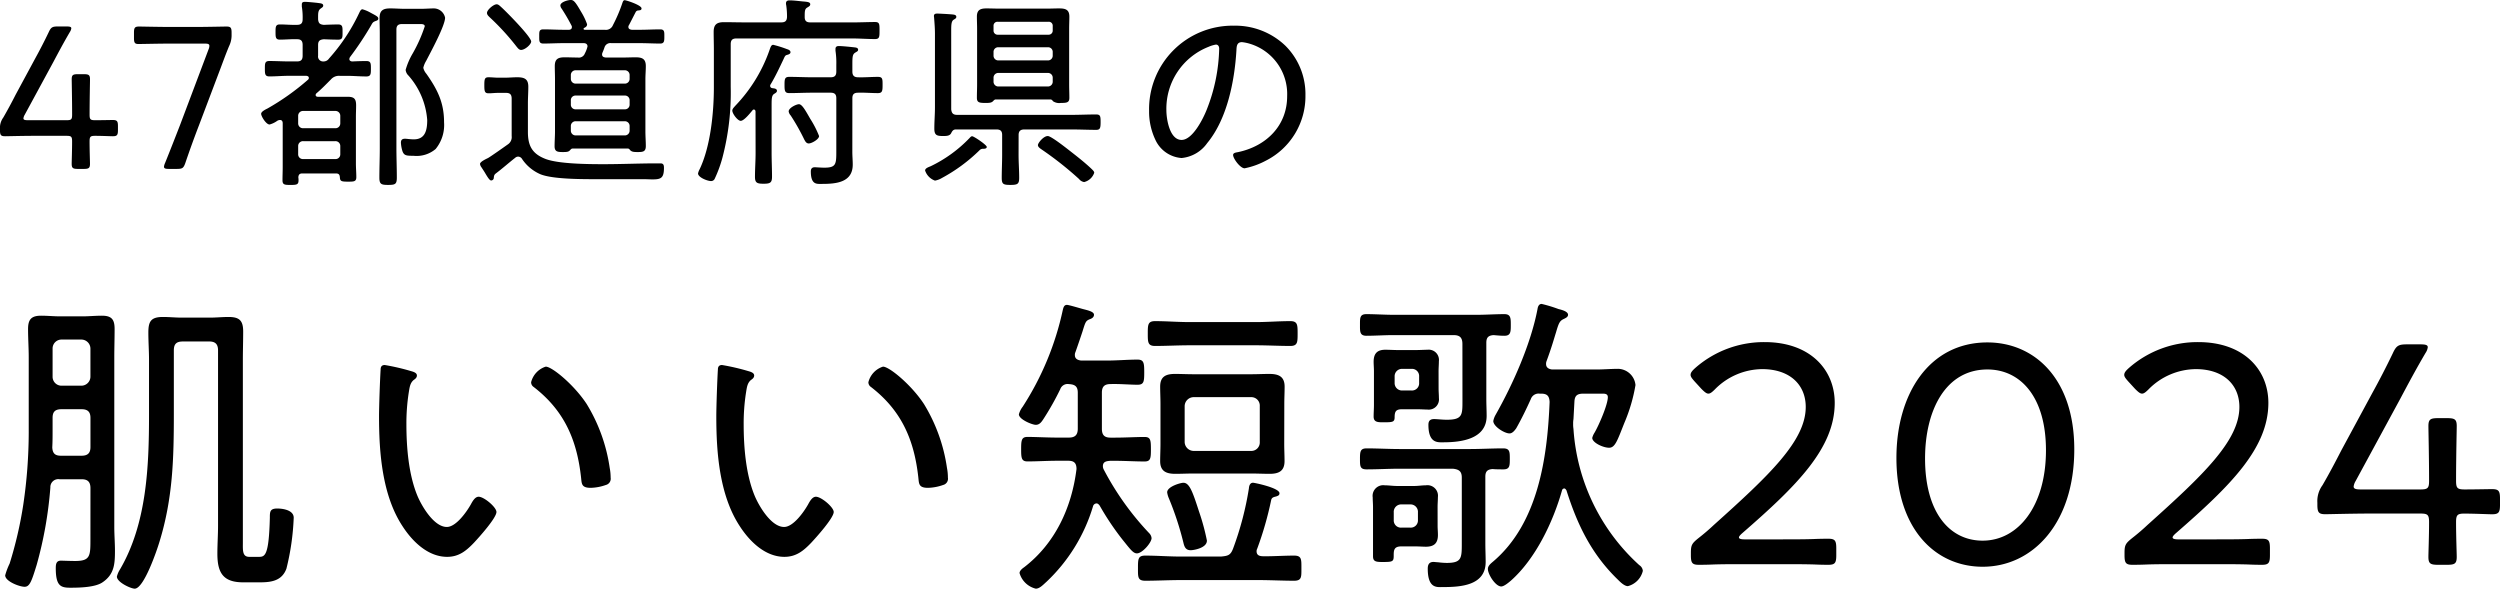 <svg xmlns="http://www.w3.org/2000/svg" width="377.15" height="88.81" viewBox="0 0 377.15 88.81"><path d="M14.353 20.491c.992 0 2.263.062 2.666.062.651 0 .775-.186.775-.93v-.589c0-.744-.124-.93-.775-.93-.4 0-1.674.031-2.666.031-.713 0-.837-.124-.837-.837 0-2.263.062-4.929.062-5.332 0-.651-.186-.775-.93-.775h-.9c-.744 0-.93.124-.93.775 0 .4.062 3.069.062 5.332 0 .713-.124.837-.837.837H4.216c-.465 0-.682-.062-.682-.279a1.329 1.329 0 01.186-.527l4.34-8c.775-1.457 1.55-2.914 2.48-4.5a1.287 1.287 0 00.217-.558c0-.217-.217-.279-.713-.279H8.711c-.806 0-1.023.124-1.364.868a75.943 75.943 0 01-2.015 3.918l-2.976 5.513a73.625 73.625 0 01-1.86 3.441 2.622 2.622 0 00-.5 1.705v.186c0 .744.124.93.775.93.4 0 2.666-.062 4.309-.062h4.96c.713 0 .837.124.837.837 0 1.4-.062 2.976-.062 3.379 0 .651.186.775.93.775h.9c.744 0 .93-.124.93-.775 0-.4-.062-1.984-.062-3.379.003-.713.127-.837.84-.837zm18.662-9.513c.5-1.3.992-2.7 1.55-4.03a3.73 3.73 0 00.372-1.736v-.279c0-.744-.124-.93-.775-.93-.4 0-2.976.062-4.5.062h-4.149c-1.519 0-4.123-.062-4.526-.062-.651 0-.775.186-.775.93v.806c0 .713.124.9.682.9.62 0 3.1-.062 4.619-.062h5.361c.5 0 .713.062.713.341a1.391 1.391 0 01-.124.527l-4.307 11.433c-.713 1.829-1.4 3.6-2.263 5.735a1.793 1.793 0 00-.155.527c0 .279.217.341.744.341h1.209c.837 0 .992-.124 1.271-.9a147.952 147.952 0 012.077-5.733zm30.259-7.351c.248 0 .806-.031.806.341a22.147 22.147 0 01-1.8 4.061 10.493 10.493 0 00-1.085 2.511 1.376 1.376 0 00.434.868 11.38 11.38 0 012.821 6.7c0 1.488-.279 2.914-2.015 2.914-.558 0-1.085-.093-1.333-.093-.4 0-.62.155-.62.589a5.049 5.049 0 00.248 1.333c.248.62.589.651 1.643.651a4.437 4.437 0 003.347-1.024 5.723 5.723 0 001.271-4.03c0-2.976-.992-4.929-2.666-7.316a2.086 2.086 0 01-.465-.9 3.448 3.448 0 01.434-1.054c.651-1.271 2.852-5.3 2.852-6.51a1.751 1.751 0 00-1.7-1.4c-.465 0-1.333.062-1.891.062h-2.481c-.744 0-1.457-.062-2.2-.062-1.085 0-1.612.31-1.612 1.457 0 .775.031 1.55.031 2.294v17.359c0 1.488-.062 2.976-.062 4.433 0 .992.31 1.085 1.333 1.085 1.085 0 1.3-.124 1.3-1.116 0-1.457-.062-2.945-.062-4.4V4.464c0-.589.248-.837.868-.837zm-12.713 17.67a.725.725 0 01.775.744v1.209a.708.708 0 01-.775.744h-4.805a.708.708 0 01-.775-.744v-1.209a.725.725 0 01.775-.744zm-4.805-1.953a.725.725 0 01-.775-.744v-1.116a.725.725 0 01.775-.744h4.805a.725.725 0 01.775.744V18.6a.725.725 0 01-.775.744zm3.875-10.509a.971.971 0 01-.868.434.745.745 0 01-.775-.868V6.789c0-.62.248-.806.868-.868.713.031 1.457.062 2.17.062.682 0 .651-.4.651-1.147 0-.713.031-1.147-.651-1.147-.527 0-1.581.031-2.17.062-.589-.062-.806-.217-.868-.837v-.372c0-.62.031-.992.372-1.24.248-.186.4-.248.4-.465 0-.31-.4-.341-.651-.372-.4-.062-1.736-.186-2.077-.186-.279 0-.5.031-.5.4v.31a9.857 9.857 0 01.124 1.922c0 .589-.248.837-.837.837-.868.031-1.736-.062-2.6-.062-.651 0-.651.4-.651 1.147s0 1.147.651 1.147c.868 0 1.736-.093 2.6-.062.589 0 .837.248.837.868v1.612c0 .62-.248.868-.837.868h-1.202c-.992 0-1.984-.062-2.976-.062-.682 0-.682.372-.682 1.147s0 1.178.682 1.178c.992 0 1.984-.093 2.976-.093h2.6c.186.031.372.093.372.31a.337.337 0 01-.124.279 36.921 36.921 0 01-6.107 4.34c-.31.155-.961.465-.961.806 0 .372.744 1.612 1.271 1.612a3.517 3.517 0 001.116-.527.835.835 0 01.465-.155c.31 0 .4.248.4.5v6.571c0 .682-.031 1.364-.031 2.046 0 .651.341.682 1.178.682.93 0 1.24-.031 1.24-.682a2.346 2.346 0 00-.031-.465c.031-.434.217-.589.62-.589h5.029c.434 0 .589.155.62.589.031.589.217.651 1.24.651.868 0 1.24 0 1.24-.682s-.062-1.364-.062-2.044v-7.039c0-.589.031-1.147.031-1.736 0-.93-.248-1.3-1.24-1.3h-4.495c-.186 0-.372-.062-.372-.279a.383.383 0 01.124-.248c.775-.651 1.457-1.364 2.17-2.077a1.6 1.6 0 011.333-.558h1.054c.992 0 1.984.093 2.976.093.682 0 .682-.4.682-1.178s0-1.147-.682-1.147c-.744 0-1.457.031-2.17.062-.217-.031-.4-.124-.4-.372a.741.741 0 01.093-.279 47.821 47.821 0 003.193-4.8c.217-.4.279-.5.682-.651.186-.062.4-.124.4-.372 0-.279-.341-.434-1.147-.868a5.32 5.32 0 00-1.24-.527c-.279 0-.4.372-.558.682a28.212 28.212 0 01-4.495 6.751zm30.5-2.573c0-.713-3.72-4.464-4.433-5.115-.279-.248-.5-.5-.775-.5-.465 0-1.457.837-1.457 1.3 0 .279.217.465.4.651a36.632 36.632 0 014.061 4.433c.186.217.372.5.682.5.596.002 1.526-.835 1.526-1.269zm-2.941 14.26a1.31 1.31 0 01-.589 1.271c-.558.4-2.542 1.8-2.976 2.046-.31.155-1.209.558-1.209.9a1.019 1.019 0 00.217.5c.217.341.434.651.589.93.372.62.651 1.054.868 1.054a.4.4 0 00.4-.341c.031-.31.031-.5.31-.713.992-.744 1.922-1.581 2.914-2.356a.684.684 0 01.465-.186.718.718 0 01.589.372 6.378 6.378 0 002.762 2.289c1.891.775 6.572.744 8.773.744h6.7c.558 0 1.023.031 1.426.031 1.271 0 1.736-.186 1.736-1.736 0-.4-.062-.682-.527-.682h-.527c-2.666 0-5.363.124-8.06.124-2.263 0-6.7-.031-8.711-.775-2.046-.775-2.7-1.984-2.7-4.092v-4.309c0-.837.062-1.674.062-2.511 0-1.147-.558-1.426-1.674-1.426-.62 0-1.209.062-1.829.062h-1.086c-.465 0-.93-.062-1.395-.062-.589 0-.651.248-.651 1.209 0 .93.062 1.209.651 1.209.465 0 .93-.062 1.395-.062h1.24c.589 0 .837.248.837.868zm17.05-2.232a.716.716 0 01.744.744v.651a.716.716 0 01-.744.744h-7.378a.716.716 0 01-.744-.744v-.651a.716.716 0 01.744-.744zm0-3.875a.7.7 0 01.744.744v.589a.7.7 0 01-.744.744h-7.378a.7.7 0 01-.744-.744v-.589a.7.7 0 01.744-.744zm-7.378-1.8a.716.716 0 01-.744-.744v-.527a.716.716 0 01.744-.744h7.378a.716.716 0 01.744.744v.527a.716.716 0 01-.744.744zm.212-3.937c-.62 0-1.24-.031-1.891-.031-.992 0-1.488.248-1.488 1.333 0 .651.031 1.3.031 1.953v7.905c0 .744-.062 1.488-.062 2.232 0 .837.5.868 1.24.868.651 0 .9-.031 1.116-.31.124-.124.186-.217.372-.217H94.7c.186 0 .248.093.372.248.248.248.527.279 1.116.279.775 0 1.24-.031 1.24-.9 0-.744-.062-1.457-.062-2.2v-7.905c0-.651.062-1.3.062-1.953 0-1.085-.527-1.333-1.519-1.333-.651 0-1.271.031-1.891.031h-2.63c-.31-.031-.558-.124-.558-.465a.74.74 0 01.062-.279 8.6 8.6 0 00.31-.806.925.925 0 011.023-.62h4.309c1.023 0 2.046.062 3.069.062.62 0 .62-.4.62-1.085 0-.651.031-1.054-.62-1.054-1.023 0-2.046.062-3.069.062h-1.209c-.279-.031-.527-.124-.527-.434a.433.433 0 01.093-.279c.341-.651.651-1.271.992-1.922a.453.453 0 01.434-.279c.217-.031.465-.031.465-.31 0-.5-2.325-1.24-2.542-1.24s-.279.248-.341.4a22.624 22.624 0 01-1.425 3.349 1.13 1.13 0 01-1.24.713h-3.039c-.155-.031-.155-.093-.155-.124a.143.143 0 01.093-.155c.248-.124.434-.248.434-.558a9.806 9.806 0 00-.93-1.922c-.806-1.4-1.085-1.736-1.519-1.736s-1.581.31-1.581.837a.908.908 0 00.217.5c.589.93.961 1.55 1.457 2.511a.373.373 0 01.062.248c0 .279-.186.372-.4.4h-.837c-1.023 0-2.046-.062-3.069-.062-.651 0-.62.372-.62 1.054s-.031 1.085.62 1.085c1.023 0 2.046-.062 3.069-.062h3.007c.093 0 .589 0 .589.5a4.352 4.352 0 01-.4 1.054.962.962 0 01-1.054.62zm36.492 11.844a14.827 14.827 0 00-1.333-2.6c-.744-1.3-1.24-2.2-1.705-2.2-.4 0-1.55.558-1.55 1.085a1.181 1.181 0 00.31.62 32.023 32.023 0 012.046 3.627c.155.279.31.589.682.589.434-.005 1.55-.625 1.55-1.121zm5.022-5.7c0-.589.248-.837.868-.837.992-.031 1.984.062 2.976.062.682 0 .713-.341.713-1.24s0-1.209-.713-1.209c-.992 0-1.984.093-2.976.062-.589 0-.868-.248-.868-.868V9.738c0-1.209.031-1.55.434-1.8.248-.155.434-.217.434-.434 0-.341-.434-.341-.651-.372-.558-.062-1.736-.186-2.263-.186-.279 0-.5.093-.5.434v.279a12.031 12.031 0 01.124 2.108v1.023c0 .62-.248.868-.868.868h-2.79c-1.147 0-2.294-.062-3.441-.062-.682 0-.713.341-.713 1.209s.031 1.24.713 1.24c1.147 0 2.294-.062 3.441-.062h2.79c.62 0 .868.248.868.837v7.874c0 2.046 0 2.6-1.8 2.6-.558 0-1.209-.062-1.457-.062-.4 0-.589.217-.589.62 0 2.077.93 1.891 1.705 1.891 2.108 0 4.619-.217 4.619-2.914 0-.651-.062-1.271-.062-1.922zm-14.6 8.246c0 1.209-.093 2.418-.093 3.627 0 .9.341 1.023 1.3 1.023.992 0 1.271-.155 1.271-1.054 0-1.209-.062-2.387-.062-3.6v-7.192c0-1.085.031-1.457.372-1.705.217-.124.434-.248.434-.465 0-.341-.434-.372-.682-.4-.186-.031-.341-.124-.341-.341a.3.3 0 01.062-.217c.744-1.24 1.333-2.511 1.953-3.813.248-.558.279-.589.651-.682.186-.062.4-.155.4-.372 0-.279-.31-.4-.527-.465a17.433 17.433 0 00-2.077-.651c-.31 0-.4.341-.62.961a23.086 23.086 0 01-5.053 8.184c-.186.217-.5.5-.5.775 0 .465.806 1.55 1.271 1.55.5 0 1.457-1.209 1.767-1.581a.234.234 0 01.217-.124c.186 0 .248.186.248.31zm8.245-19.69c-.558 0-.837-.217-.837-.806 0-.837 0-1.209.372-1.426.248-.155.465-.248.465-.5 0-.341-.434-.372-1.178-.434-.651-.062-1.3-.155-1.953-.155-.279 0-.527.093-.527.434a.858.858 0 00.031.279 11.687 11.687 0 01.124 1.8c-.031.589-.279.806-.868.806h-5.611c-1.023 0-2.015-.031-3.038-.031-1.054 0-1.55.341-1.55 1.457 0 .9.031 1.8.031 2.7v5.676c0 3.782-.5 8.9-2.139 12.338a2.358 2.358 0 00-.248.651c0 .589 1.4 1.147 1.953 1.147a.586.586 0 00.558-.341 19.046 19.046 0 001.178-3.224 38.619 38.619 0 001.24-10.664V6.668c0-.62.248-.868.868-.868h17.3c1.24 0 2.511.093 3.6.093.682 0 .682-.341.682-1.3s0-1.271-.682-1.271c-.93 0-2.325.062-3.6.062zm42.841 22.693c0-.217-.217-.4-.372-.558-.9-.868-2.077-1.8-3.069-2.573-.558-.434-3.038-2.418-3.565-2.418-.651 0-1.488 1.054-1.488 1.364s.372.527.589.682a51.06 51.06 0 015.611 4.433 1.207 1.207 0 00.775.465 2.158 2.158 0 001.519-1.395zm-16.212-3.906c0-.31-1.953-1.612-2.2-1.612-.186 0-.31.186-.434.31a20.182 20.182 0 01-5.829 4.215c-.372.155-.837.31-.837.651a2.415 2.415 0 001.488 1.519 3.1 3.1 0 001.054-.4 25.038 25.038 0 005.642-4.154.736.736 0 01.62-.248c.186-.002.496-.033.496-.281zm4.805-1.8c0-.589.279-.837.868-.837h7.13c1.24 0 2.48.062 3.72.062.589 0 .651-.31.651-1.178s-.031-1.147-.682-1.147c-1.24 0-2.449.062-3.689.062h-17.267c-.62 0-.837-.248-.9-.837V4.65c0-.961.031-1.457.372-1.674.248-.155.4-.217.4-.434 0-.341-.434-.341-.682-.372a57.424 57.424 0 00-2.17-.124c-.248 0-.527.031-.527.372 0 .093.031.217.031.31.062.775.124 1.581.124 2.356v11.094c0 1.085-.093 2.17-.093 3.224 0 1.023.4 1.116 1.333 1.116.465 0 .992 0 1.209-.434.155-.31.31-.558.713-.558h6.107c.62 0 .868.248.868.837v2.976c0 1.178-.062 2.325-.062 3.472 0 .961.217 1.085 1.3 1.085s1.333-.124 1.333-1.085c0-1.147-.093-2.294-.093-3.472zm-3.782-8.618a.716.716 0 01.744-.744h7.44a.716.716 0 01.744.744v.527a.725.725 0 01-.744.775h-7.44a.725.725 0 01-.744-.775zm0-3.875a.7.7 0 01.744-.744h7.44a.7.7 0 01.744.744v.5a.716.716 0 01-.744.744h-7.44a.716.716 0 01-.744-.744zm.62-2.635a.611.611 0 01-.62-.651v-.682a.586.586 0 01.62-.62h7.688a.586.586 0 01.62.62v.682a.611.611 0 01-.62.651zm8.37 10.044a1.678 1.678 0 001.178.248c.9 0 1.271-.062 1.271-.775 0-.682-.031-1.364-.031-2.046v-8.37c0-.62.031-1.24.031-1.829 0-1.085-.62-1.24-1.55-1.24-.62 0-1.24.031-1.891.031h-7.068c-.682 0-1.333-.031-1.984-.031-.93 0-1.457.217-1.457 1.24 0 .62.031 1.24.031 1.829v8.37c0 .682-.031 1.364-.031 2.046 0 .713.372.775 1.271.775.527 0 .9 0 1.147-.248.155-.155.248-.279.434-.279h8.248c.184.002.277.126.4.281zm24.552-8.556c.341 0 .5.279.5.62a26.452 26.452 0 01-1.86 9.145c-.527 1.364-2.139 4.619-3.813 4.619-1.8 0-2.294-3.131-2.294-4.495a10.025 10.025 0 016.355-9.548 4.65 4.65 0 011.112-.339zm2.6-2.852a12.6 12.6 0 00-12.675 12.867 9.9 9.9 0 00.93 4.309 4.722 4.722 0 003.968 2.79 5.337 5.337 0 003.875-2.261c3.007-3.627 4.123-9.362 4.4-13.95.031-.589.031-1.271.837-1.271a6.515 6.515 0 011.3.279 7.921 7.921 0 015.518 7.874c0 4.464-3.162 7.533-7.378 8.432-.279.062-.775.093-.775.434 0 .558 1.085 2.015 1.736 2.015a11.636 11.636 0 003.193-1.147 10.884 10.884 0 005.983-9.858 10.293 10.293 0 00-3.038-7.5 10.916 10.916 0 00-7.87-3.008zM31.55 51.514c.912 0 1.344.384 1.344 1.344v26.448c0 1.392-.1 2.784-.1 4.224 0 2.88.864 4.32 3.888 4.32h2.544c1.728 0 3.312-.24 3.984-2.064a37.519 37.519 0 001.1-7.68c0-1.152-1.632-1.392-2.5-1.392-1.1 0-1.1.528-1.1 1.392-.144 5.664-.72 5.9-1.632 5.9h-1.48c-1.056 0-.96-1.008-.96-2.16V54.298c0-1.44.048-2.832.048-4.272 0-1.632-.528-2.208-2.208-2.208-.912 0-1.872.1-2.832.1h-4.224c-.96 0-1.872-.1-2.832-.1-1.824 0-2.208.672-2.208 2.352 0 1.392.1 2.736.1 4.128v8.256c0 7.824-.336 16.416-4.368 23.328a3.678 3.678 0 00-.48 1.1c0 .864 2.112 1.824 2.688 1.824 1.392 0 3.36-5.808 3.744-7.1 2.016-6.576 2.16-12.528 2.16-19.344v-9.5c0-.96.384-1.344 1.344-1.344zM7.886 67.498c.048-.864.048-1.728.048-2.592v-1.872c0-.912.384-1.3 1.344-1.3h3.024c.912 0 1.344.384 1.344 1.3v4.416c0 .912-.432 1.3-1.344 1.3h-3.12c-.864-.004-1.248-.34-1.296-1.252zm1.388-9.312a1.342 1.342 0 01-1.34-1.344V52.57a1.342 1.342 0 011.34-1.344h3.024a1.374 1.374 0 011.344 1.344v4.272a1.374 1.374 0 01-1.344 1.344zm4.368 22.944c0 2.688.048 3.5-2.3 3.5-.816 0-1.776-.048-2.16-.048-.72 0-.768.576-.768 1.152 0 2.688.768 2.928 2.208 2.928 1.344 0 3.744-.048 4.848-.816 1.776-1.2 1.872-2.784 1.872-4.752 0-1.2-.1-2.4-.1-3.6v-25.58c0-1.44.048-2.832.048-4.272s-.432-2.016-1.92-2.016c-1.008 0-1.968.1-2.928.1h-3.36c-.96 0-1.92-.1-2.88-.1-1.488 0-1.968.576-1.968 2.016s.1 2.832.1 4.272v11.28a75.171 75.171 0 01-.816 10.9 60.388 60.388 0 01-2.064 8.924 10.22 10.22 0 00-.672 1.776c0 .912 2.16 1.728 2.928 1.728s1.056-.816 1.824-3.312a60 60 0 002.064-11.664 1.2 1.2 0 011.392-1.248h3.312c.912 0 1.344.384 1.344 1.344zm66.484-23.472a.846.846 0 00.384.72c4.608 3.552 6.528 7.968 7.152 13.68.1.912.048 1.536 1.44 1.536a7.269 7.269 0 002.3-.432.966.966 0 00.72-1.1 7.815 7.815 0 00-.144-1.488 25.369 25.369 0 00-3.456-9.6c-1.872-2.88-5.232-5.664-6.192-5.664a3.311 3.311 0 00-2.204 2.348zm-22.08-2.592c-.432 0-.624.24-.624.672-.1 1.584-.24 5.568-.24 7.1 0 5.472.48 11.9 3.552 16.56 1.488 2.3 3.84 4.608 6.72 4.608 1.776 0 2.88-.912 4.032-2.112.72-.768 3.408-3.744 3.408-4.656 0-.72-1.872-2.3-2.688-2.3-.576 0-.96.768-1.2 1.2-.624 1.1-2.208 3.36-3.6 3.36-1.92 0-3.744-3.072-4.416-4.656-1.344-3.216-1.68-7.344-1.68-10.848a30.389 30.389 0 01.336-4.656c.144-.864.192-1.536.768-2.016.288-.192.48-.384.48-.672 0-.432-.576-.576-.912-.672a32.912 32.912 0 00-3.936-.912zm72.96 2.592a.846.846 0 00.384.72c4.608 3.552 6.528 7.968 7.152 13.68.1.912.048 1.536 1.44 1.536a7.269 7.269 0 002.3-.432.966.966 0 00.72-1.1 7.813 7.813 0 00-.144-1.488 25.369 25.369 0 00-3.456-9.6c-1.872-2.88-5.232-5.664-6.192-5.664a3.311 3.311 0 00-2.204 2.348zm-22.08-2.592c-.432 0-.624.24-.624.672-.1 1.584-.24 5.568-.24 7.1 0 5.472.48 11.9 3.552 16.56 1.488 2.3 3.84 4.608 6.72 4.608 1.776 0 2.88-.912 4.032-2.112.72-.768 3.408-3.744 3.408-4.656 0-.72-1.872-2.3-2.688-2.3-.576 0-.96.768-1.2 1.2-.624 1.1-2.208 3.36-3.6 3.36-1.92 0-3.744-3.072-4.416-4.656-1.344-3.216-1.68-7.344-1.68-10.848a30.389 30.389 0 01.336-4.656c.144-.864.192-1.536.768-2.016.288-.192.48-.384.48-.672 0-.432-.576-.576-.912-.672a32.912 32.912 0 00-3.936-.912zm73.152 26.5a33.831 33.831 0 00-1.2-4.416c-.96-2.976-1.44-4.32-2.352-4.32-.432 0-2.448.576-2.448 1.44a3.368 3.368 0 00.24.864 45.866 45.866 0 012.208 6.72c.144.624.336 1.152 1.1 1.152.484-.004 2.448-.34 2.448-1.444zm7.396-29.476c1.728 0 3.456.1 5.184.1 1.1 0 1.1-.576 1.1-1.872s0-1.872-1.1-1.872c-1.728 0-3.456.144-5.184.144h-10.036c-1.728 0-3.456-.144-5.184-.144-1.1 0-1.1.576-1.1 1.872s0 1.872 1.1 1.872c1.728 0 3.456-.1 5.184-.1zm.576 14.592a1.272 1.272 0 01-1.3 1.344h-8.688a1.374 1.374 0 01-1.344-1.344v-5.424a1.374 1.374 0 011.344-1.344h8.688a1.272 1.272 0 011.3 1.344zm3.7-5.808c0-.816.048-1.68.048-2.544 0-1.536-.912-1.92-2.3-1.92-.912 0-1.824.048-2.688.048h-8.796c-.912 0-1.824-.048-2.736-.048-1.392 0-2.256.384-2.256 1.92 0 .864.048 1.728.048 2.544v6.144c0 .816-.048 1.68-.048 2.544 0 1.536.912 1.92 2.3 1.92.864 0 1.776-.048 2.688-.048h8.784c.912 0 1.824.048 2.736.048 1.344 0 2.256-.384 2.256-1.92 0-.864-.048-1.728-.048-2.544zm-5.328 12.72a46.887 46.887 0 01-2.4 9.168c-.384 1.008-.768 1.1-1.824 1.2h-6.048c-1.824 0-3.6-.144-5.376-.144-1.1 0-1.1.528-1.1 1.92 0 1.3-.048 1.872 1.1 1.872 1.776 0 3.552-.1 5.376-.1h11.704c1.776 0 3.6.1 5.376.1 1.152 0 1.1-.576 1.1-1.872 0-1.344.048-1.92-1.1-1.92-1.44 0-2.88.1-4.272.1h-.192c-.528 0-1.2 0-1.2-.768a.9.9 0 01.1-.384 50.864 50.864 0 002.108-7.348c.1-.384.384-.432.768-.528.24-.1.48-.144.48-.48 0-.816-3.792-1.584-3.984-1.584-.432 0-.576.384-.624.768zm-26.208-20.4c.528-1.488.864-2.5 1.1-3.216.432-1.392.48-1.584 1.1-1.824.288-.1.624-.288.624-.672 0-.48-.96-.672-1.68-.864-.384-.1-2.112-.624-2.4-.624-.432 0-.528.384-.624.768a43.759 43.759 0 01-6.048 14.592 3.244 3.244 0 00-.576 1.152c0 .768 2.016 1.584 2.544 1.584.576 0 .864-.432 1.152-.864a41.757 41.757 0 002.544-4.512 1.17 1.17 0 011.3-.768c.96.048 1.344.384 1.344 1.3v5.424c0 .96-.432 1.344-1.344 1.344h-1.776c-1.536 0-3.216-.1-4.464-.1-.912 0-.96.528-.96 1.872 0 1.3.048 1.824.96 1.824 1.488 0 2.976-.1 4.464-.1h1.68c.864 0 1.248.336 1.248 1.248-.72 5.808-3.216 11.232-7.92 14.832-.288.192-.672.528-.672.864a3.376 3.376 0 002.448 2.352c.576 0 1.1-.576 1.584-1.008a25.792 25.792 0 007.052-11.42.57.57 0 01.528-.432c.192 0 .336.144.48.336a40.877 40.877 0 003.408 5.088c1.2 1.488 1.632 2.112 2.208 2.112.816 0 2.208-1.632 2.208-2.3a1.206 1.206 0 00-.288-.672 42.707 42.707 0 01-6.912-9.648 1.094 1.094 0 01-.144-.528c0-.72.576-.768 1.1-.816h.72c1.488 0 2.976.1 4.464.1.912 0 .96-.48.96-1.824 0-1.392-.048-1.872-.96-1.872-1.248 0-2.928.1-4.464.1h-.672c-.912 0-1.3-.384-1.3-1.344v-5.436c0-.912.384-1.3 1.3-1.3 1.3-.048 2.928.1 4.08.1.96 0 1.008-.48 1.008-1.872s-.048-1.92-1.008-1.92c-1.488 0-3.072.144-4.656.144h-3.84c-.48-.048-.96-.24-.96-.816a1.057 1.057 0 01.052-.384zm48.048 24.1a1.122 1.122 0 011.152-1.2h1.344a1.122 1.122 0 011.152 1.2v1.152a1.083 1.083 0 01-1.152 1.152h-1.344a1.083 1.083 0 01-1.152-1.152zm6.612-.816c0-.528.048-1.008.048-1.488a1.591 1.591 0 00-1.824-1.776c-.576 0-1.152.1-1.68.1h-2.684c-.624 0-1.2-.1-1.824-.1a1.606 1.606 0 00-1.824 1.824c0 .48.048.96.048 1.44v7.44c0 .816.48.864 1.44.864 1.488 0 1.68-.048 1.68-.912 0-.816 0-1.44 1.152-1.44h2.016c.72 0 1.2.048 1.68.048 1.248 0 1.824-.528 1.824-1.776 0-.48-.048-.864-.048-1.392zm-6.48-19.68a1.109 1.109 0 011.152-1.152h1.392a1.083 1.083 0 011.152 1.152v.96a1.083 1.083 0 01-1.152 1.152h-1.392a1.109 1.109 0 01-1.152-1.152zm6.628-.82c0-.48.048-1.008.048-1.488a1.547 1.547 0 00-1.728-1.728c-.432 0-1.152.048-1.728.048h-2.74c-.624 0-1.248-.048-1.872-.048-1.248 0-1.776.576-1.776 1.824 0 .432.048.912.048 1.392v5.136c0 .576-.048 1.152-.048 1.728 0 .912.72.864 1.632.864 1.248 0 1.536-.048 1.536-.768 0-.912.24-1.2 1.152-1.2h2.064c.816 0 1.3.048 1.728.048a1.547 1.547 0 001.736-1.728c0-.48-.048-.96-.048-1.44zm16.752 4.656c-.336 8.4-1.728 18.336-8.544 24.1-.336.288-.768.624-.768 1.1 0 .816 1.152 2.64 2.016 2.64.432 0 1.152-.624 1.44-.864 3.744-3.312 6.384-8.88 7.728-13.632a.359.359 0 01.336-.288c.144 0 .24.144.336.288 1.632 5.184 3.792 9.648 7.776 13.488.336.336.96.96 1.488.96a3.141 3.141 0 002.256-2.3 1.125 1.125 0 00-.528-.864 30.409 30.409 0 01-9.936-20.548 4.13 4.13 0 01-.048-.768 3.634 3.634 0 01.048-.72l.144-2.64c.048-.912.432-1.2 1.344-1.2h2.736c.384 0 .96-.048.96.528 0 1.152-1.392 4.32-2.016 5.376a2.677 2.677 0 00-.336.768c0 .72 1.632 1.488 2.544 1.488s1.248-1.1 2.3-3.744a25.173 25.173 0 001.68-5.712 2.7 2.7 0 00-2.592-2.448c-1.1 0-2.208.1-3.312.1h-6.672c-.432-.048-.912-.24-.912-.816a1.057 1.057 0 01.048-.384c.768-2.064 1.152-3.456 1.44-4.368.432-1.488.576-1.776 1.2-2.064.288-.144.624-.288.624-.624 0-.528-1.056-.768-1.44-.864a21.368 21.368 0 00-2.54-.772c-.432 0-.576.432-.624.768-1.008 5.28-3.7 11.328-6.336 15.984a2.971 2.971 0 00-.336.912c0 .816 1.68 1.872 2.448 1.872.432 0 .768-.432 1.008-.768.816-1.44 1.536-2.928 2.208-4.416a1.24 1.24 0 011.344-.816h.192c.912 0 1.248.336 1.296 1.248zm-13.248 21.264c0 2.3 0 3.024-2.3 3.024a11.769 11.769 0 01-1.3-.1c-.192 0-.48-.048-.672-.048-.672 0-.864.432-.864 1.008 0 3.024 1.392 2.784 2.208 2.784 2.688 0 6.528-.192 6.528-3.792 0-.912-.048-1.872-.048-2.784V71.914c0-.768.288-1.1 1.1-1.152.48.048 1.152.048 1.632.048.96 0 .96-.576.96-1.584 0-1.056 0-1.584-1.008-1.584-1.68 0-3.312.1-4.992.1h-10.604c-1.68 0-3.312-.1-4.992-.1-.96 0-1.008.48-1.008 1.584s0 1.584 1.008 1.584c1.68 0 3.312-.1 4.992-.1h8.016c.912.1 1.344.384 1.344 1.344zm.1-21.552c0 2.208.048 2.976-2.352 2.976-.72 0-1.488-.1-1.92-.1-.576 0-.864.24-.864.864 0 2.832 1.44 2.64 2.256 2.64 2.688 0 6.528-.48 6.528-3.984 0-.816-.048-1.68-.048-2.5v-8.536c0-.768.288-1.1 1.1-1.152.528.048 1.056.1 1.632.1.96 0 .96-.624.96-1.632s0-1.632-.96-1.632c-1.392 0-2.736.1-4.128.1h-12.624c-1.344 0-2.736-.1-4.08-.1-1.008 0-.96.624-.96 1.632 0 .96-.048 1.632.96 1.632 1.344 0 2.736-.1 4.08-.1h9.068c.96 0 1.344.384 1.344 1.344zm42.576 21.024q-.864 0-.864-.288c0-.144.144-.336.528-.672 8.16-7.1 13.92-12.768 13.92-19.632 0-5.04-3.744-9.168-10.56-9.168a15.7 15.7 0 00-10.464 3.888c-.48.432-.72.72-.72 1.056 0 .288.24.576.624 1.008l1.008 1.1c.48.48.768.72 1.056.72s.576-.24 1.008-.672a10.127 10.127 0 017.1-3.024c4.176 0 6.576 2.352 6.576 5.712 0 5.088-5.472 10.272-13.824 17.76a32.352 32.352 0 01-2.352 2.016c-1.008.816-1.152 1.056-1.152 2.256v.336c0 1.152.192 1.44 1.2 1.44.288 0 1.152 0 2.208-.048 1.392-.048 3.168-.048 4.464-.048h5.952c1.392 0 3.36 0 4.848.048 1.008.048 1.824.048 2.064.048 1.008 0 1.2-.288 1.2-1.44v-1.052c0-1.152-.192-1.44-1.2-1.44-.288 0-1.152 0-2.256.048-1.44.048-3.312.048-4.656.048zm36.62-29.712c-8.832 0-13.728 7.824-13.728 17.424 0 10.7 5.856 16.416 13.008 16.416 7.536 0 13.824-6.528 13.824-17.712 0-10.708-6.052-16.128-13.104-16.128zm0 4.08c4.944 0 8.832 4.08 8.832 12.192 0 8.4-4.176 13.632-9.552 13.632-5.04 0-8.688-4.32-8.688-12.384 0-7.248 3.072-13.44 9.408-13.44zm28.8 25.632q-.864 0-.864-.288c0-.144.144-.336.528-.672 8.16-7.1 13.92-12.768 13.92-19.632 0-5.04-3.744-9.168-10.56-9.168a15.7 15.7 0 00-10.464 3.888c-.48.432-.72.72-.72 1.056 0 .288.24.576.624 1.008l1.008 1.1c.48.48.768.72 1.056.72s.576-.24 1.008-.672a10.127 10.127 0 017.1-3.024c4.176 0 6.576 2.352 6.576 5.712 0 5.088-5.472 10.272-13.824 17.76a32.352 32.352 0 01-2.352 2.016c-1.008.816-1.152 1.056-1.152 2.256v.336c0 1.152.192 1.44 1.2 1.44.288 0 1.152 0 2.208-.048 1.392-.048 3.168-.048 4.464-.048h5.952c1.392 0 3.36 0 4.848.048 1.008.048 1.824.048 2.064.048 1.008 0 1.2-.288 1.2-1.44v-1.052c0-1.152-.192-1.44-1.2-1.44-.288 0-1.152 0-2.256.048-1.44.048-3.312.048-4.656.048zm43.2-3.888c1.536 0 3.5.1 4.128.1 1.008 0 1.2-.288 1.2-1.44v-.912c0-1.152-.192-1.44-1.2-1.44-.624 0-2.592.048-4.128.048-1.1 0-1.3-.192-1.3-1.3 0-3.5.1-7.632.1-8.256 0-1.008-.288-1.2-1.44-1.2h-1.392c-1.152 0-1.44.192-1.44 1.2 0 .624.1 4.752.1 8.256 0 1.1-.192 1.3-1.3 1.3h-9.024c-.72 0-1.056-.1-1.056-.432a2.059 2.059 0 01.288-.816l6.72-12.384c1.2-2.256 2.4-4.512 3.84-6.96a1.992 1.992 0 00.336-.864c0-.336-.336-.432-1.1-.432h-2.064c-1.248 0-1.584.192-2.112 1.344a118.123 118.123 0 01-3.12 6.048l-4.612 8.536c-.912 1.776-1.872 3.6-2.88 5.328a4.06 4.06 0 00-.768 2.64v.288c0 1.152.192 1.44 1.2 1.44.624 0 4.128-.1 6.672-.1h7.68c1.1 0 1.3.192 1.3 1.3 0 2.16-.1 4.608-.1 5.232 0 1.008.288 1.2 1.44 1.2h1.392c1.152 0 1.44-.192 1.44-1.2 0-.624-.1-3.072-.1-5.232.004-1.096.196-1.296 1.3-1.296z"/></svg>